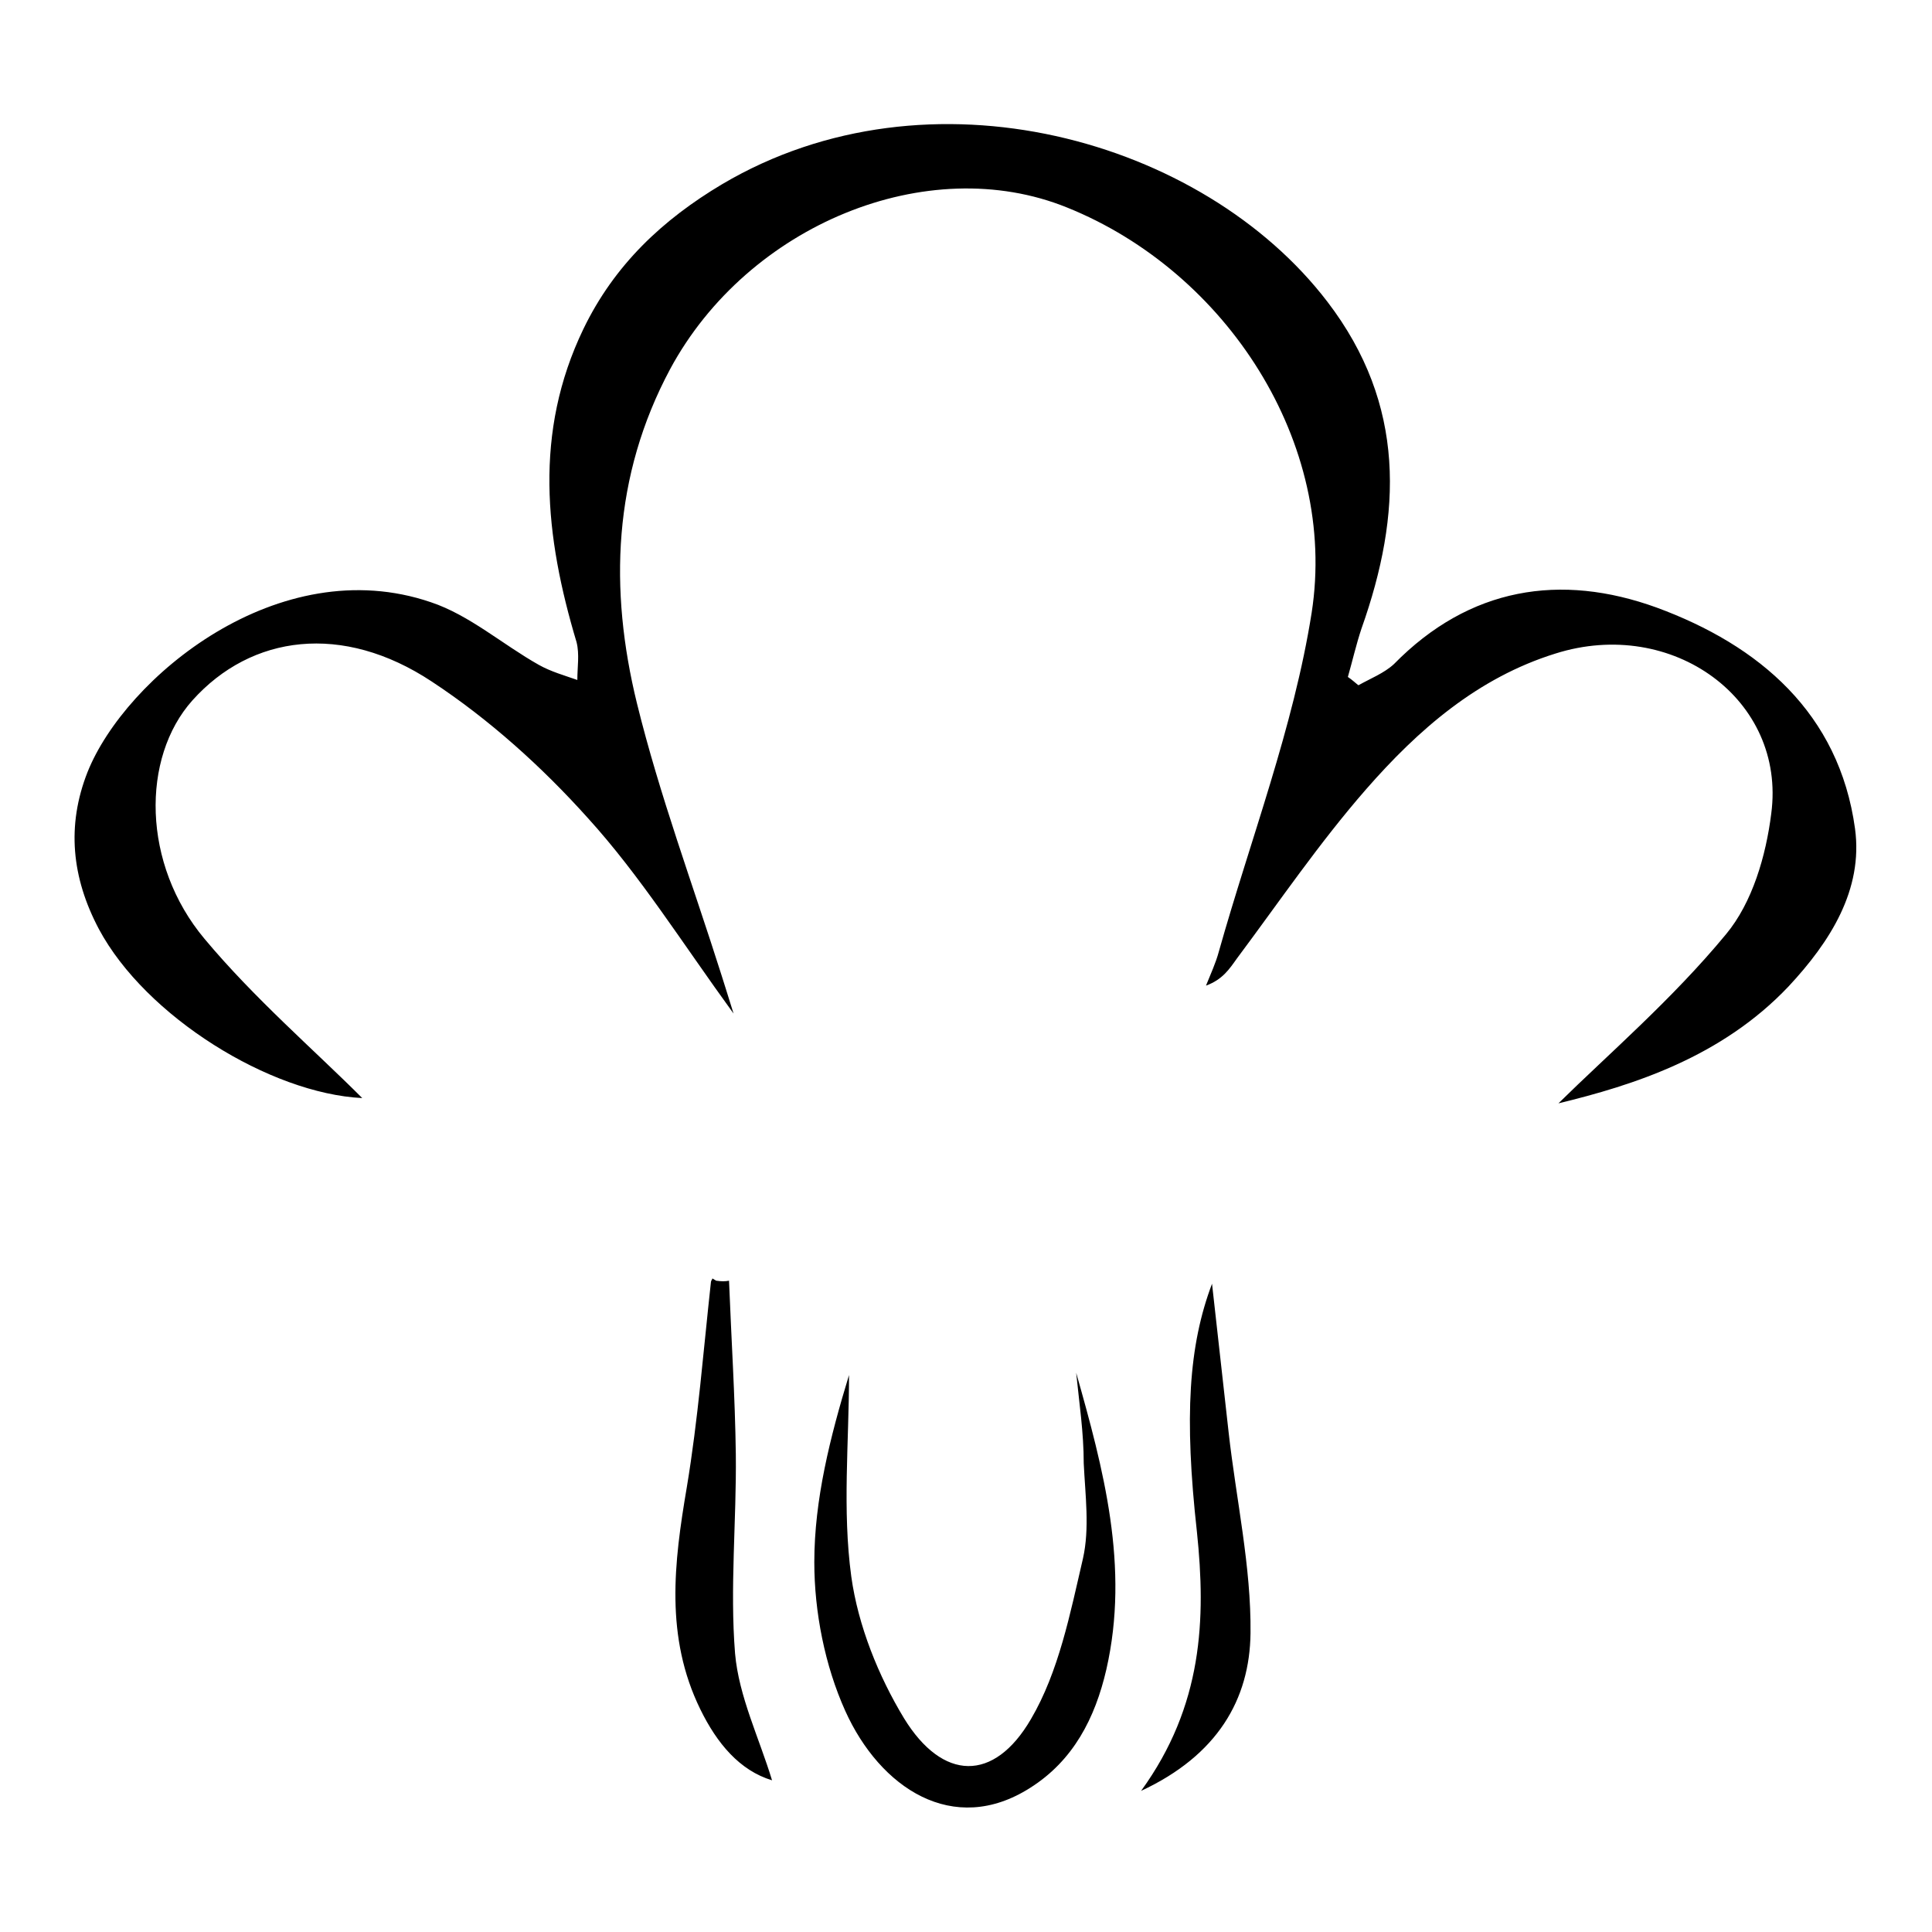 <?xml version="1.0" encoding="utf-8"?>
<!-- Svg Vector Icons : http://www.onlinewebfonts.com/icon -->
<!DOCTYPE svg PUBLIC "-//W3C//DTD SVG 1.1//EN" "http://www.w3.org/Graphics/SVG/1.1/DTD/svg11.dtd">
<svg version="1.1" xmlns="http://www.w3.org/2000/svg" xmlns:xlink="http://www.w3.org/1999/xlink" x="0px" y="0px" viewBox="0 0 256 256" enable-background="new 0 0 256 256" xml:space="preserve">
<g> <path fill="#000000" d="M180,90.8c1.6-0.9,3.4-1.6,4.7-2.8c10-10.2,22.1-12.1,34.8-7.5c13.6,5,24.2,14,26.3,29.3 c1.1,8.1-3.3,15-8.8,20.9c-8.9,9.4-20.6,13.1-30.5,15.5c6.6-6.5,15.1-13.8,22.2-22.4c3.5-4.2,5.3-10.4,6-16 c2-15.1-13.1-26.1-28.6-21.2c-10.3,3.2-18.2,10.1-25.1,18c-6.2,7.1-11.5,14.9-17.1,22.4c-1,1.4-1.9,2.8-4.1,3.6 c0.6-1.5,1.3-3,1.7-4.5c4.2-14.9,9.9-29.7,12.3-44.9c3.5-22.5-11.3-45.2-32.4-53.7c-18.5-7.5-42.3,2.3-52.6,21.4 c-7.6,14.2-8.1,29.2-4.4,44.3c3,12.2,7.4,24,11.2,36c0.4,1.3,0.8,2.5,1.6,5.1c-6.9-9.5-12.4-18.3-19.3-25.9 c-6.1-6.8-13.1-13.1-20.7-18.1c-11.8-7.8-23.9-6.2-31.7,2.5c-6.8,7.6-6.7,21.7,1.6,31.6c6.6,7.9,14.5,14.7,20.9,21.1 c-12.2-0.6-28.7-10.8-34.9-22.4c-3.6-6.8-4.3-13.7-1.5-20.8c5-12.5,25.3-29.4,45.5-22.5c5.1,1.7,9.5,5.6,14.3,8.3 c1.6,0.9,3.4,1.4,5.1,2c0-1.7,0.3-3.4-0.1-5c-4.2-14-5.7-27.8,0.9-41.5c4.1-8.5,10.5-14.5,18.4-19.2c27.4-16.2,63.7-6,80.2,15.6 c10.4,13.6,9.9,28.1,4.5,43.3c-0.7,2.1-1.2,4.3-1.8,6.4C179.2,90.1,179.6,90.5,180,90.8z M142.6,181.9c3.6,12.7,7.1,25.7,4,39.3 c-1.5,6.5-4.4,12.1-10.1,15.7c-10.2,6.5-19.9,0-24.5-10.2c-2.7-6-4.1-13.1-4.1-19.7c0-8.3,2.1-16.6,4.6-24.8 c0,8.9-0.9,17.9,0.3,26.7c0.9,6.5,3.6,13.2,7,18.8c5.1,8.3,11.9,8.5,16.8,0.1c3.7-6.3,5.2-14,6.9-21.3c0.9-4,0.3-8.4,0.1-12.6 C143.6,189.8,143,185.9,142.6,181.9z M96.6,169.7c0.3,7.7,0.8,15.4,0.9,23c0.1,8.8-0.8,17.7-0.1,26.4c0.5,5.7,3.2,11.2,4.9,16.8 c-4.3-1.3-7.3-4.9-9.5-9.4c-4.7-9.6-3.5-19.4-1.8-29.4c1.5-9,2.2-18.1,3.2-27.2c0-0.2,0.2-0.4,0.2-0.5c0.2,0.1,0.3,0.2,0.5,0.3 C95.6,169.8,96.1,169.8,96.6,169.7z M160.6,170.1c0.6,5.4,1.4,12.5,2.2,19.7c1,8.9,3,17.8,2.9,26.6c-0.1,8.8-4.4,16.2-14.5,20.9 c8.2-11.3,8.6-22.8,7.4-34.3C156.9,187.7,157.5,178.3,160.6,170.1z"/></g>
</svg>